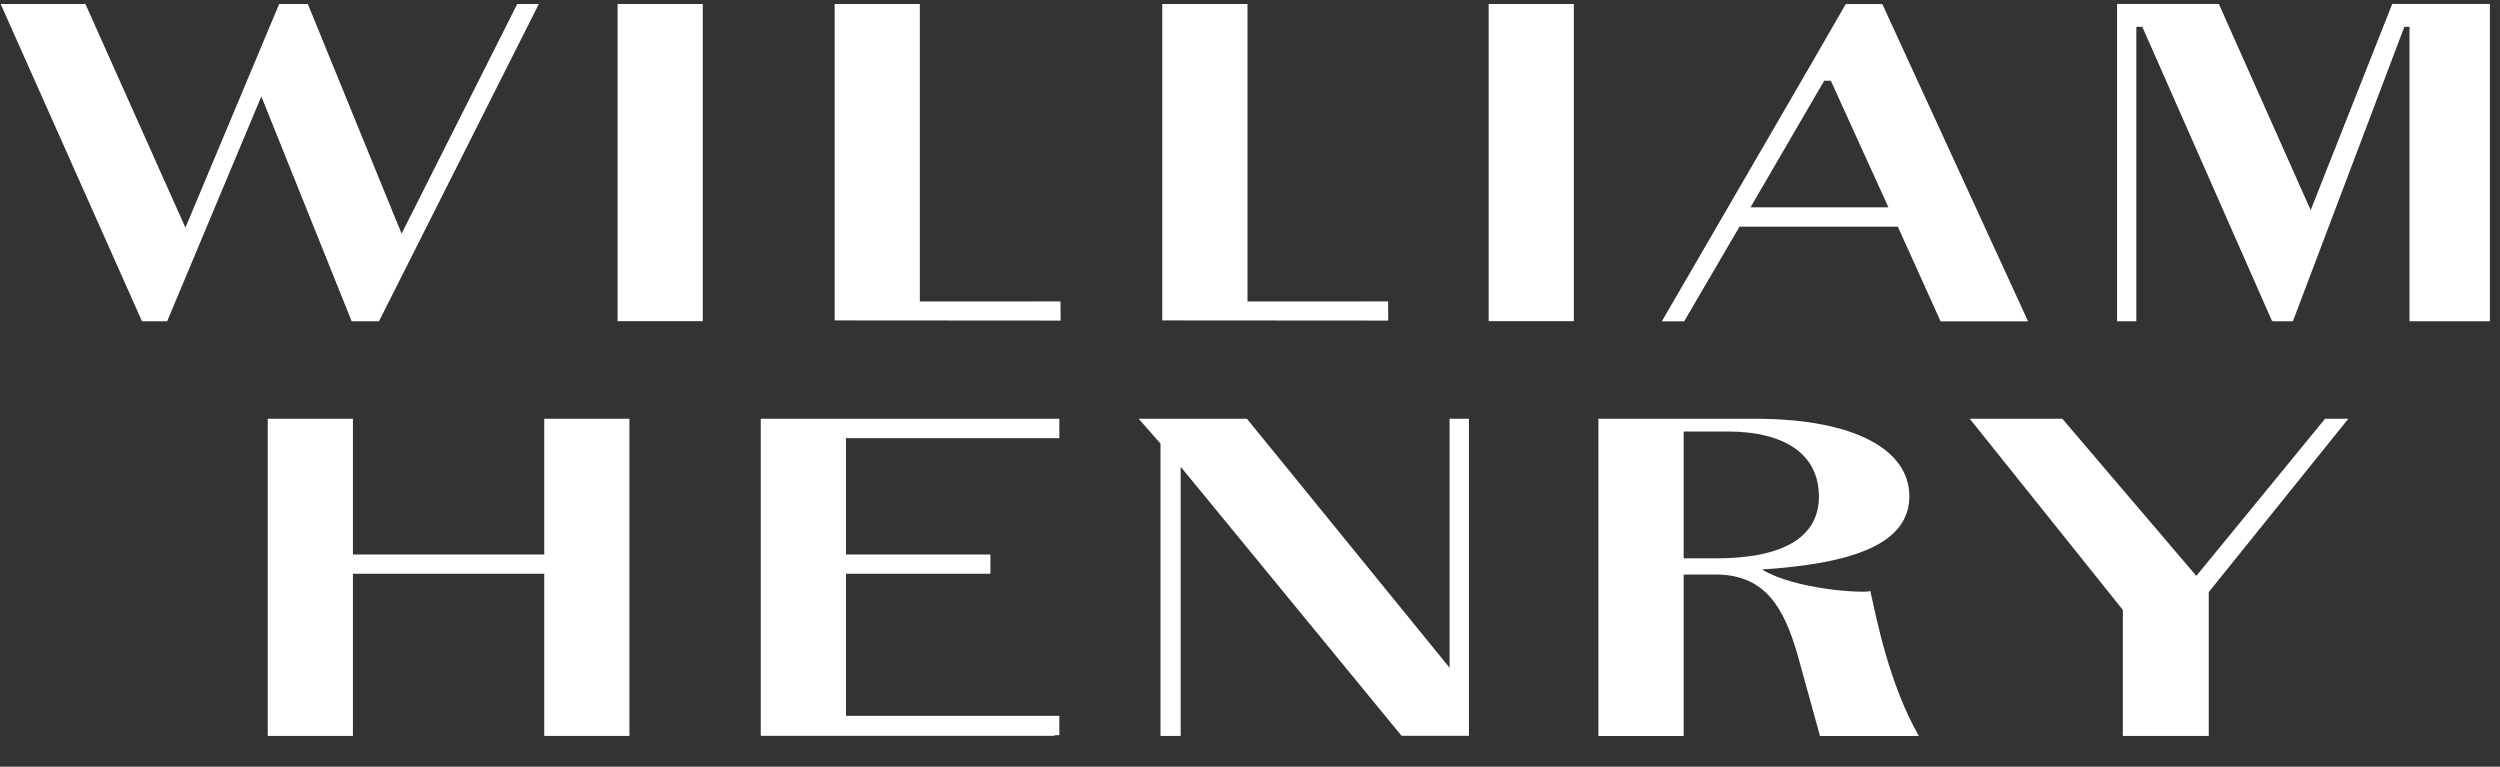 <svg xmlns="http://www.w3.org/2000/svg" viewBox="214 52 300 92"><rect x="214" y="52" width="300" height="92" fill="#333333" stroke="none"/><title>WH Logo Hor_Rev</title><g id="Layer_1" data-name="Layer 1"><polygon points="259.48 90.55 278.66 52.48 276.07 52.48 262.19 80.04 250.94 52.48 247.5 52.48 236.25 79.32 224.25 52.48 214.08 52.48 231.04 90.55 234.06 90.55 245.36 63.57 256.2 90.55 259.48 90.55" style="fill:#FFF"/><rect x="288.11" y="52.48" width="10.22" height="38.06" style="fill:#FFF"/><polygon points="324.38 88.18 324.38 52.48 314.16 52.48 314.16 90.45 341.28 90.47 341.26 88.17 324.38 88.18" style="fill:#FFF"/><polygon points="380.57 88.17 363.7 88.18 363.7 52.48 353.47 52.48 353.47 90.45 380.59 90.47 380.57 88.17" style="fill:#FFF"/><rect x="392.64" y="52.48" width="10.22" height="38.06" style="fill:#FFF"/><polygon points="491.28 77.22 480.26 52.47 468.05 52.47 468.05 90.55 470.36 90.55 470.36 55.22 471.08 55.22 486.62 90.47 486.7 90.47 486.67 90.55 489.15 90.55 502.52 55.22 503.14 55.22 503.14 90.55 512.79 90.55 512.79 52.47 501.07 52.47 491.28 77.22" style="fill:#FFF"/><path d="M444.14,57.41h-4.39l-5,8.66L417.68,95.48h2.68L427,84.12h19l5.13,11.36h10.5ZM428.32,81.8l8.84-15.19h.8l6.91,15.19Z" transform="translate(-4.26 -4.92)" style="fill:#FFF"/><polygon points="279.31 118.54 256.35 118.54 256.35 102.25 246.13 102.25 246.13 140.31 256.35 140.31 256.35 120.85 279.31 120.85 279.31 140.31 289.53 140.31 289.53 102.25 279.31 102.25 279.31 118.54" style="fill:#FFF"/><polygon points="305.29 140.3 340.54 140.3 340.54 140.22 341.12 140.22 341.12 137.9 315.52 137.9 315.52 120.85 332.85 120.85 332.85 118.54 315.52 118.54 315.52 104.58 341.12 104.58 341.12 102.25 305.29 102.25 305.29 140.3" style="fill:#FFF"/><polygon points="387.95 102.25 387.95 132.13 363.63 102.25 350.64 102.25 353.26 105.23 353.26 140.31 355.68 140.31 355.68 108.01 382.19 140.3 390.27 140.3 390.27 102.25 387.95 102.25" style="fill:#FFF"/><path d="M442.7,127.85c-.8.28-9-.16-13-2.59l1.68-.13c10.79-.9,16-3.61,16-8.68,0-5.47-6.38-9.28-18.57-9.28H410.07v38.07H420.3V125.86h3.81c6,0,8.21,4,9.84,9.57l2.71,9.81h11.86C444.94,138.94,443.47,131.27,442.7,127.85Zm-22.4-3.93,0-15.22h5.23c7.12,0,11,2.88,11,7.8s-4.33,7.42-12.35,7.42Z" transform="translate(-4.26 -4.92)" style="fill:#FFF"/><polygon points="477.56 121.11 461.48 102.25 450.37 102.25 468.74 125.19 468.74 140.31 479.05 140.31 479.05 123.05 495.8 102.25 493.01 102.25 477.56 121.11" style="fill:#FFF"/></g></svg>